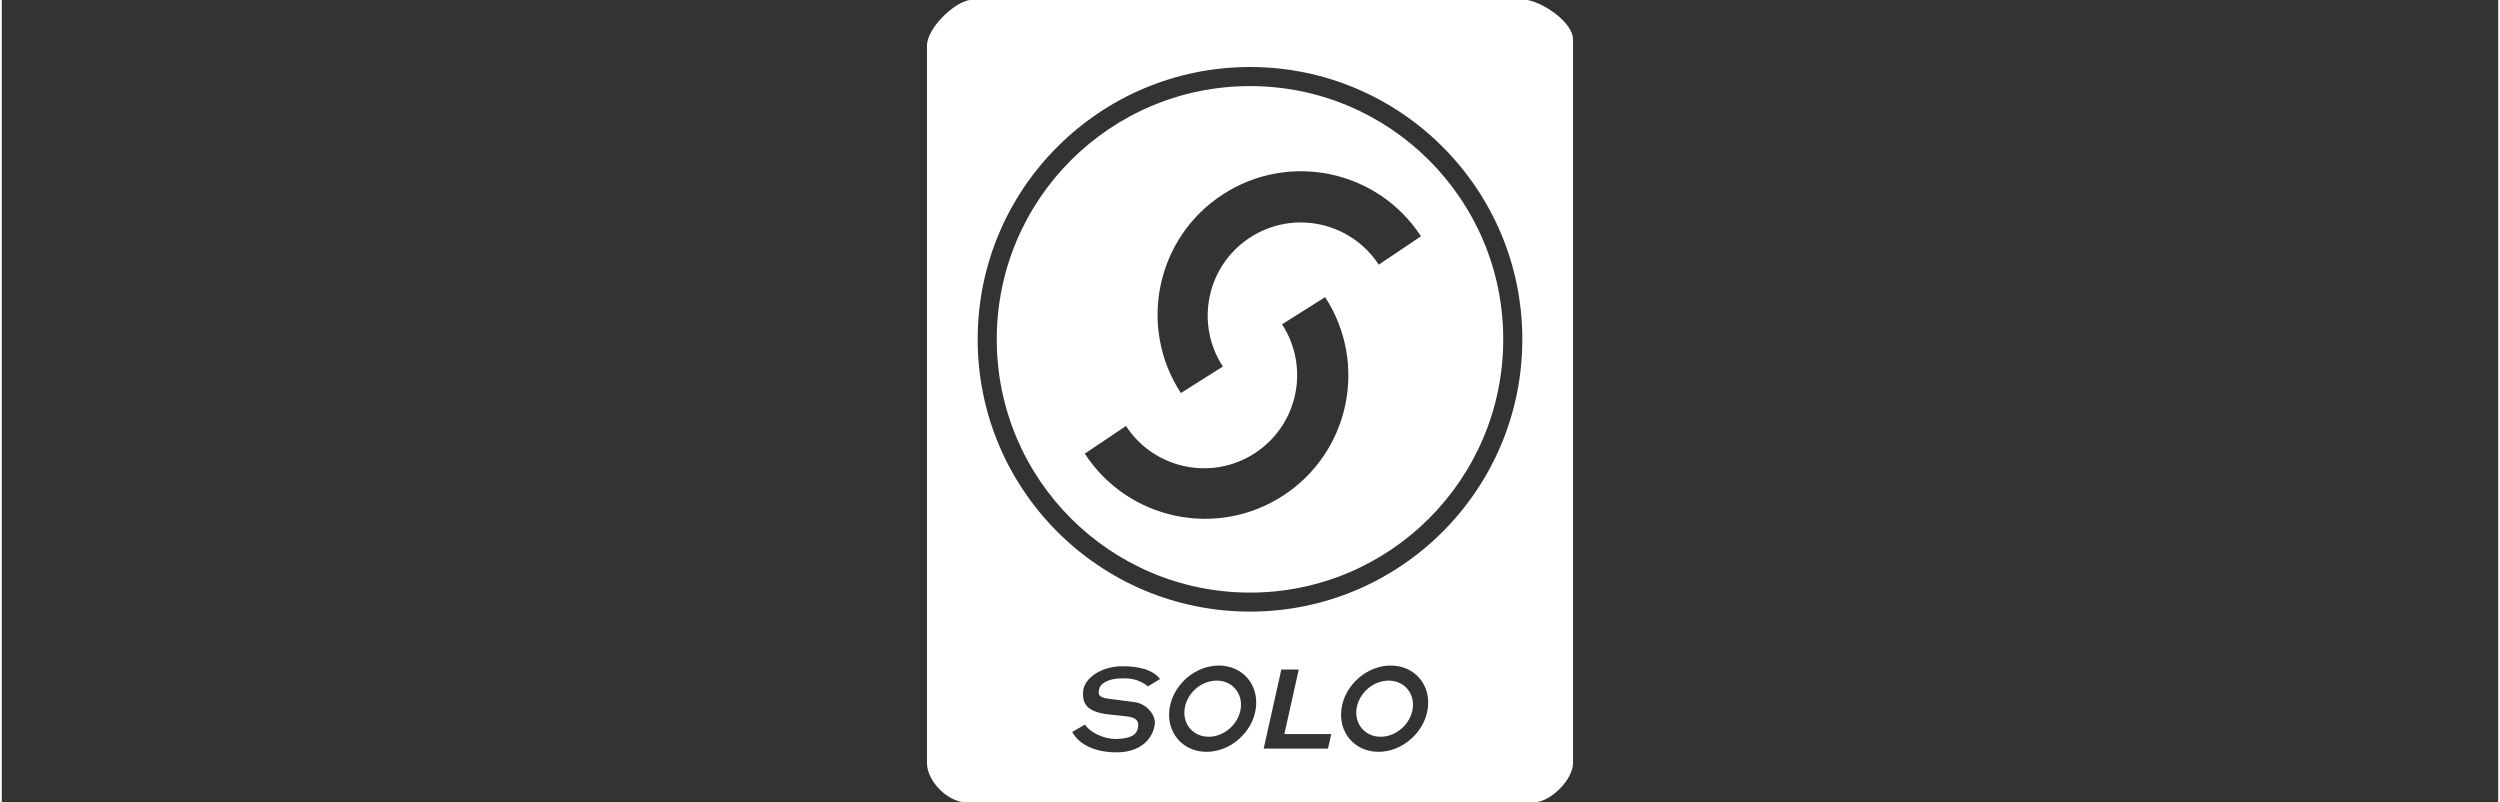 <?xml version="1.0" encoding="UTF-8"?>
<!DOCTYPE svg PUBLIC "-//W3C//DTD SVG 1.1//EN" "http://www.w3.org/Graphics/SVG/1.1/DTD/svg11.dtd">
<!-- Creator: CorelDRAW 2017 -->
<svg xmlns="http://www.w3.org/2000/svg" xml:space="preserve" width="916px" height="294px" version="1.1" shape-rendering="geometricPrecision" text-rendering="geometricPrecision" image-rendering="optimizeQuality" fill-rule="evenodd" clip-rule="evenodd"
viewBox="0 0 38597 12406"
 xmlns:xlink="http://www.w3.org/1999/xlink">
 <rect x="0" y="0" width="38597" height="12406" fill="#333333" stroke="none"/>
 <g id="Vrstva_x0020_1">
  <g id="_2724749803264">
   <rect fill="none" width="38597" height="12406"/>
   <path fill="white" d="M23589 0c258,47 704,351 704,610l0 11186c0,259 -351,610 -610,610l-8769 0c-282,0 -610,-324 -610,-610l0 -11091c0,-259 399,-658 658,-705l8627 0zm-1647 3653c-669,-1026 -2043,-1314 -3068,-644 -1025,669 -1313,2043 -644,3068l649 -410c-435,-666 -248,-1558 418,-1993 665,-435 1557,-247 1992,418l653 -439 0 0zm-1482 941c668,1026 378,2400 -648,3068 -1026,668 -2399,378 -3068,-648l637 -428c434,666 1326,854 1992,421 667,-434 855,-1326 421,-1993l666 -420zm-5372 652c0,-2325 1885,-4210 4211,-4210 2325,0 4210,1885 4210,4210 0,2325 -1885,4210 -4210,4210 -2326,0 -4211,-1885 -4211,-4210zm4211 3916c2162,0 3915,-1753 3915,-3916 0,-2162 -1753,-3915 -3915,-3915 -2162,0 -3916,1753 -3916,3915 0,2163 1754,3916 3916,3916l0 0zm484 1190l269 0 -222 997 725 0 -51 225 -994 0 273 -1222 0 0zm-3034 850c54,103 274,230 491,223 229,-7 312,-72 327,-182 6,-44 24,-143 -167,-166l-309 -34c-328,-43 -381,-176 -374,-340 10,-225 292,-398 593,-402 266,-4 492,55 597,198l-186 113c-155,-122 -295,-131 -460,-121 -115,7 -271,53 -295,165 -17,79 -13,128 153,148l391 51c180,21 331,191 317,335 -21,212 -206,463 -648,441 -339,-16 -538,-149 -629,-314l199 -115 0 0 0 0zm1305 -245c53,-368 394,-667 763,-667 368,0 624,299 571,667 -52,368 -393,667 -761,667 -369,0 -625,-299 -573,-667l0 0zm606 434c239,0 461,-195 495,-434 34,-240 -132,-434 -372,-434 -239,0 -461,194 -495,434 -34,239 132,434 372,434l0 0zm2053 -434c52,-368 394,-667 762,-667 369,0 624,299 572,667 -52,368 -394,667 -762,667 -368,0 -624,-299 -572,-667zm605 434c240,0 461,-195 496,-434 34,-240 -133,-434 -372,-434 -240,0 -461,194 -496,434 -34,239 133,434 372,434l0 0 0 0z"/>
  </g>
 </g>
</svg>
